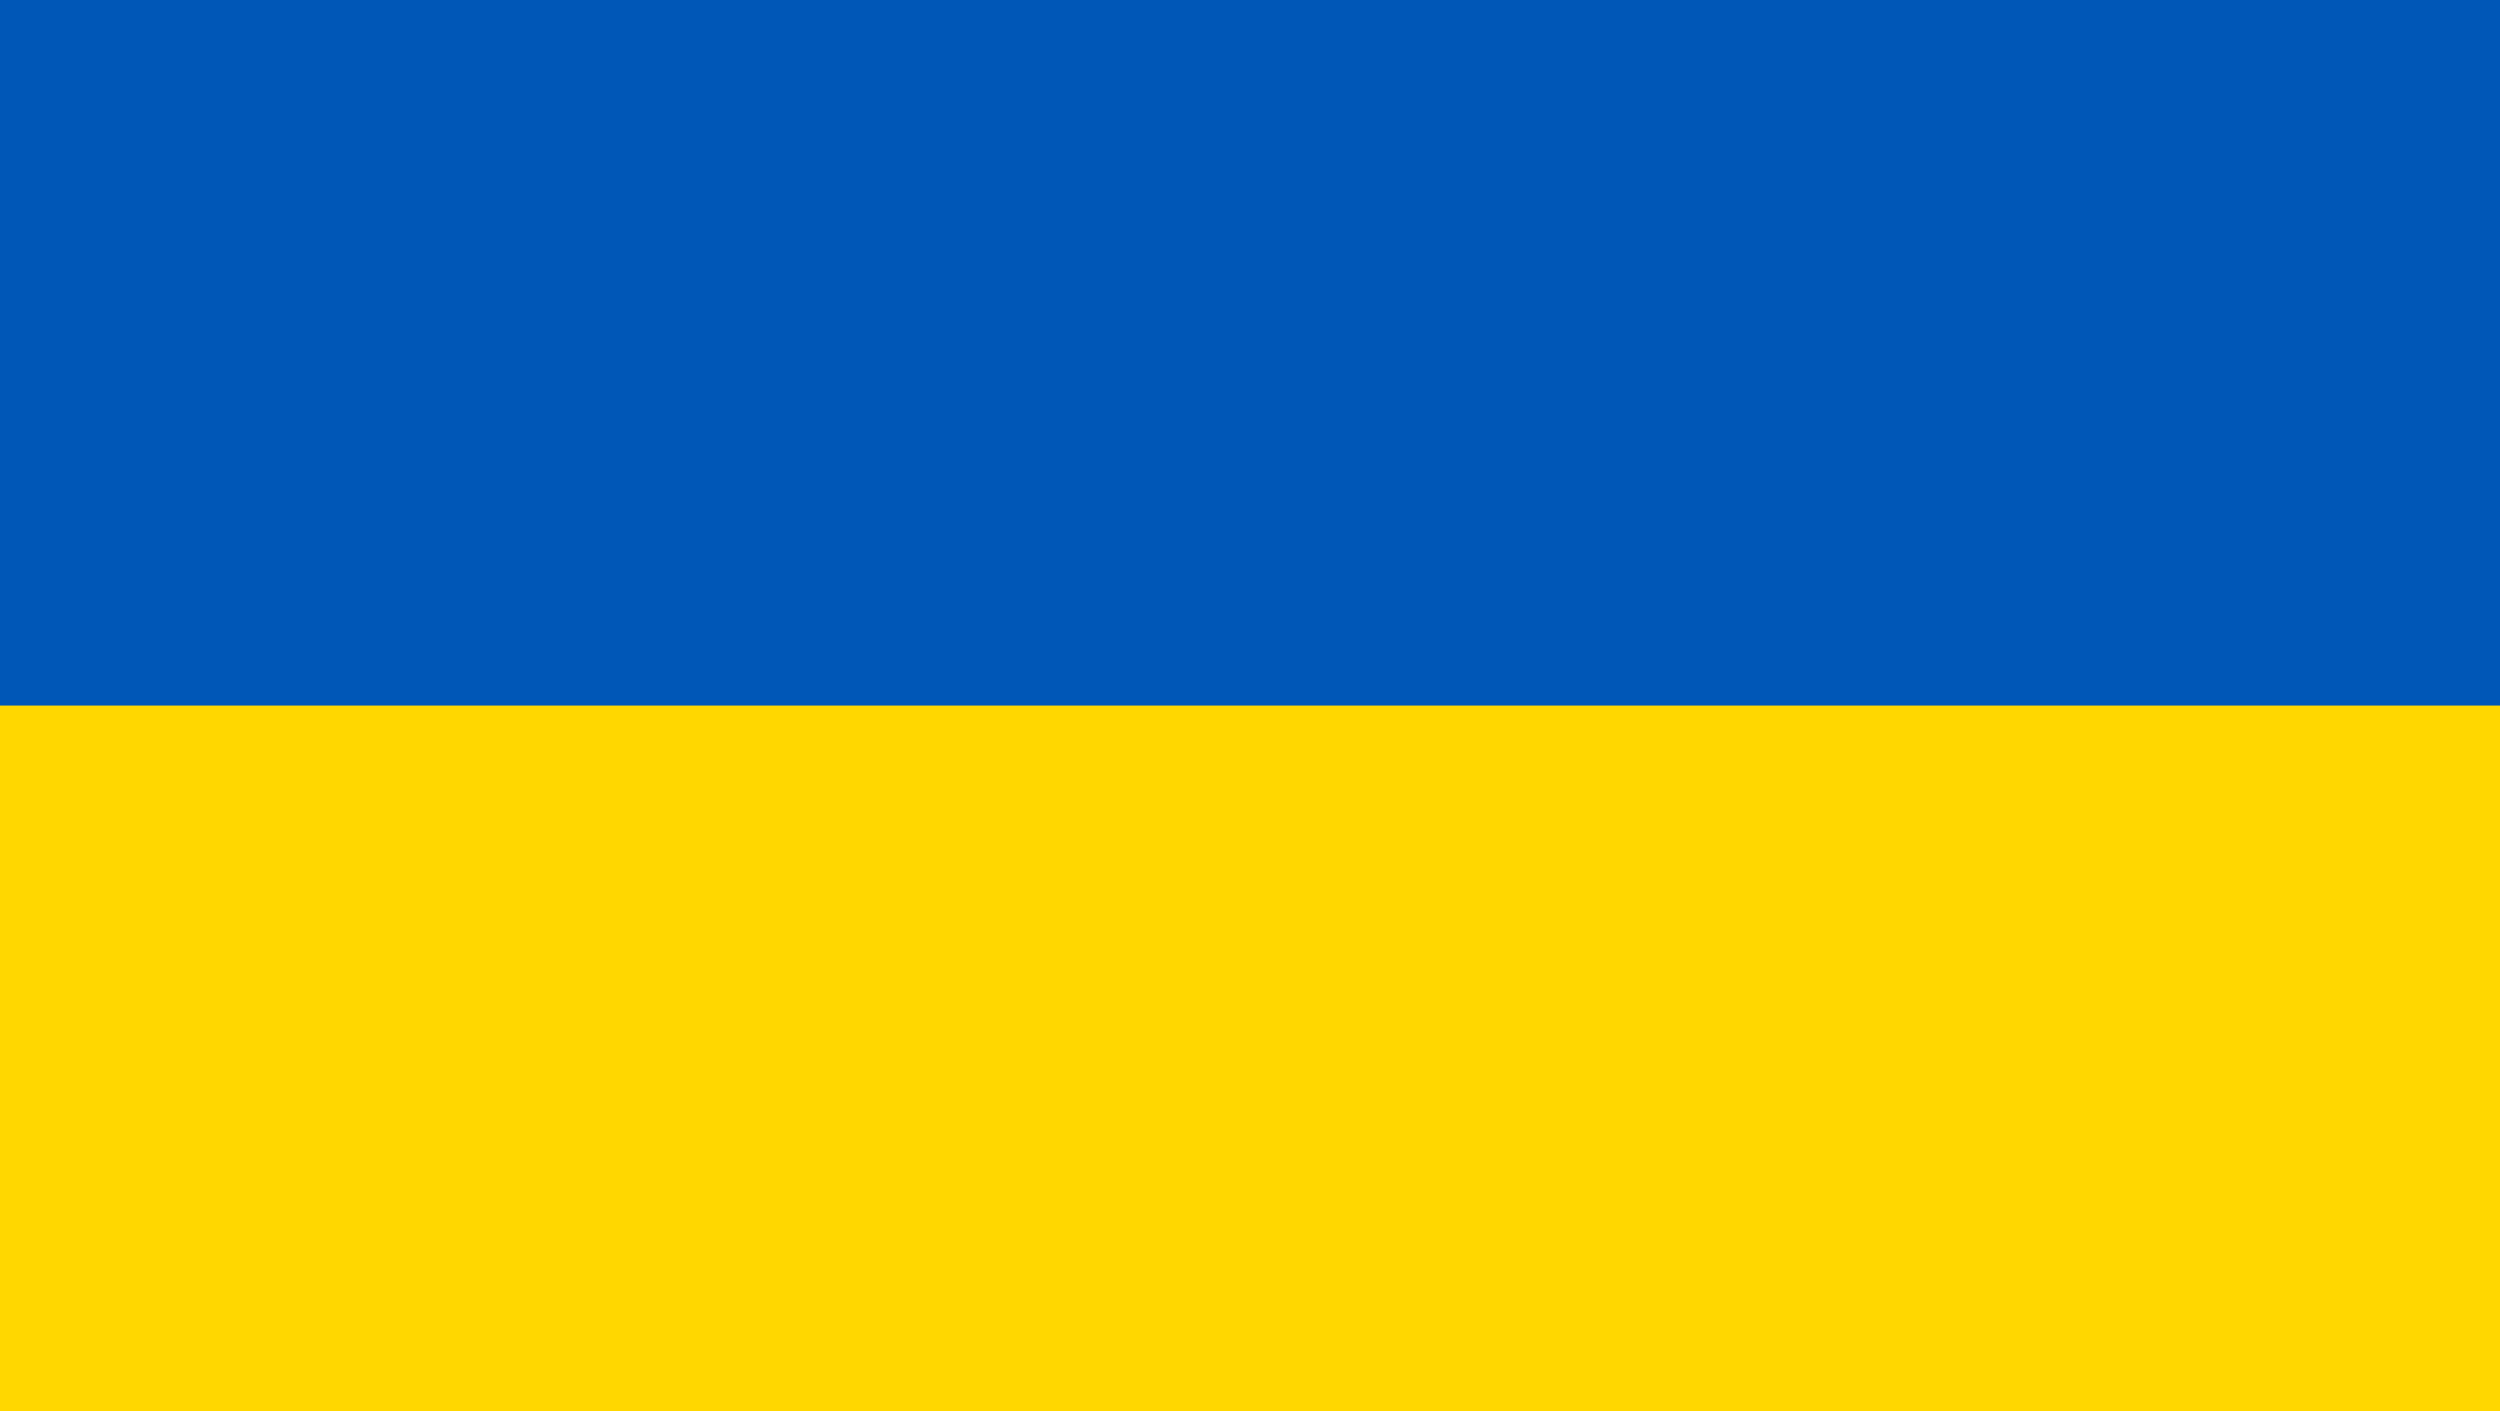 <?xml version="1.0" encoding="UTF-8"?>
<svg xmlns="http://www.w3.org/2000/svg" xmlns:xlink="http://www.w3.org/1999/xlink" width="225px" height="127px" viewBox="0 0 225 127" version="1.1">
<g id="surface1">
<rect x="0" y="0" width="225" height="127" style="fill:rgb(0%,34.118%,71.765%);fill-opacity:1;stroke:none;"/>
<path style=" stroke:none;fill-rule:nonzero;fill:rgb(100%,84.314%,0%);fill-opacity:1;" d="M 0 63.5 L 225 63.5 L 225 127 L 0 127 Z M 0 63.5 "/>
</g>
</svg>

